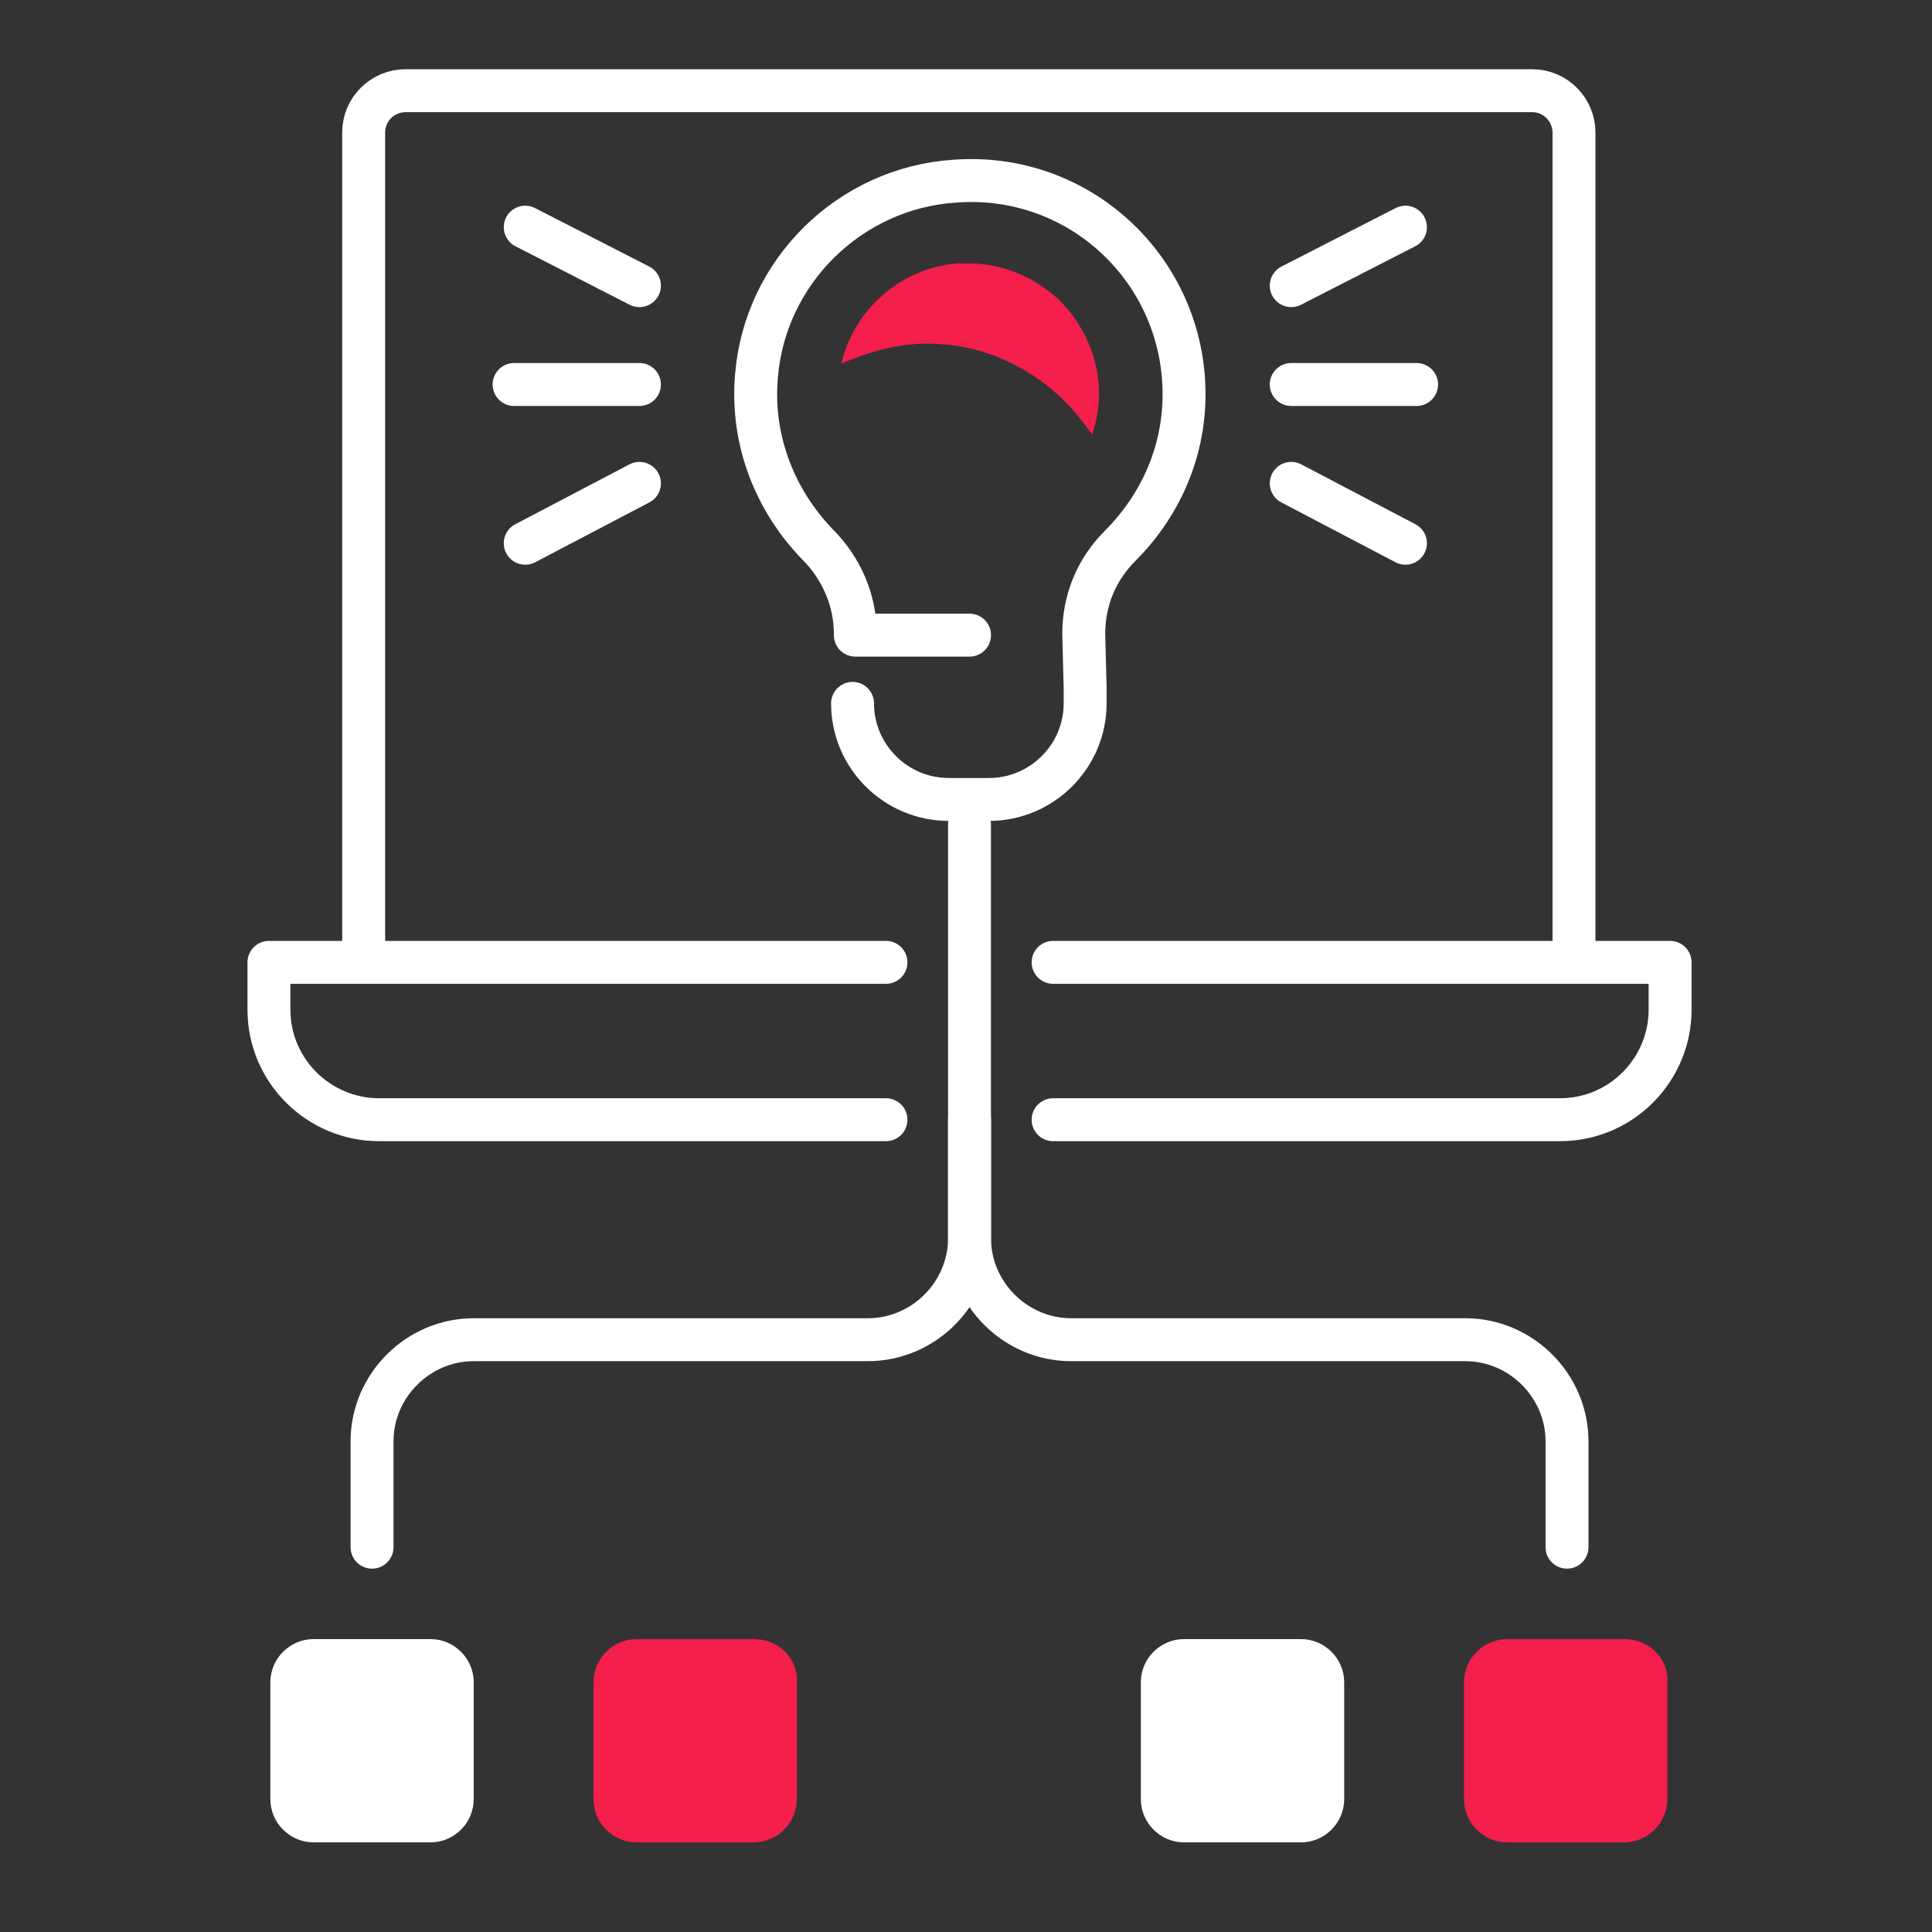 <?xml version="1.0" encoding="UTF-8"?>
<svg xmlns="http://www.w3.org/2000/svg" width="72" height="72" viewBox="0 0 72 72" fill="none">
  <rect x="0" y="0" width="72" height="72" fill="#333333" stroke="none"/>
  <path d="M31.772 26.213C31.772 28.184 33.381 29.793 35.354 29.793H36.859C38.831 29.793 40.44 28.184 40.44 26.213V25.642L40.389 23.67V23.618C40.389 22.373 40.856 21.231 41.738 20.349C43.191 18.896 44.126 16.924 44.126 14.693C44.126 10.074 40.233 6.39 35.561 6.753C31.668 7.013 28.502 10.126 28.191 14.018C27.983 16.457 28.918 18.688 30.475 20.297C31.357 21.179 31.876 22.373 31.876 23.618V23.67H36.132" stroke="white" stroke-width="1.6" stroke-miterlimit="10" stroke-linecap="round" stroke-linejoin="round"></path>
  <path d="M48.121 14.329H52.792" stroke="white" stroke-width="1.6" stroke-miterlimit="10" stroke-linecap="round" stroke-linejoin="round"></path>
  <path d="M48.121 18.014L52.377 20.245" stroke="white" stroke-width="1.6" stroke-miterlimit="10" stroke-linecap="round" stroke-linejoin="round"></path>
  <path d="M48.121 10.645L52.377 8.466" stroke="white" stroke-width="1.6" stroke-miterlimit="10" stroke-linecap="round" stroke-linejoin="round"></path>
  <path d="M23.83 14.329H19.158" stroke="white" stroke-width="1.6" stroke-miterlimit="10" stroke-linecap="round" stroke-linejoin="round"></path>
  <path d="M23.83 18.014L19.574 20.245" stroke="white" stroke-width="1.6" stroke-miterlimit="10" stroke-linecap="round" stroke-linejoin="round"></path>
  <path d="M23.83 10.645L19.574 8.466" stroke="white" stroke-width="1.6" stroke-miterlimit="10" stroke-linecap="round" stroke-linejoin="round"></path>
  <path d="M39.246 35.864H62.24V37.629C62.24 39.86 60.423 41.728 58.139 41.728H39.246" stroke="white" stroke-width="1.6" stroke-miterlimit="10" stroke-linecap="round" stroke-linejoin="round"></path>
  <path d="M33.017 41.728H14.124C11.892 41.728 10.023 39.912 10.023 37.629V35.864H33.017" stroke="white" stroke-width="1.6" stroke-miterlimit="10" stroke-linecap="round" stroke-linejoin="round"></path>
  <path d="M58.658 35.864V4.937C58.658 4.107 57.983 3.38 57.101 3.38H15.11C14.279 3.38 13.553 4.055 13.553 4.937V35.864" stroke="white" stroke-width="1.6" stroke-miterlimit="10" stroke-linecap="round" stroke-linejoin="round"></path>
  <path d="M36.132 41.728V46.139C36.132 48.215 34.419 49.927 32.343 49.927H17.654C15.578 49.927 13.865 51.639 13.865 53.715V57.659" stroke="white" stroke-width="1.6" stroke-miterlimit="10" stroke-linecap="round" stroke-linejoin="round"></path>
  <path d="M36.131 30.741V46.139C36.131 48.215 37.844 49.927 39.92 49.927H54.609C56.685 49.927 58.398 51.639 58.398 53.715V57.659" stroke="white" stroke-width="1.6" stroke-miterlimit="10" stroke-linecap="round" stroke-linejoin="round"></path>
  <path d="M48.485 61.084H44.125C43.242 61.084 42.516 61.81 42.516 62.692V67.051C42.516 67.933 43.242 68.66 44.125 68.66H48.485C49.367 68.66 50.094 67.933 50.094 67.051V62.692C50.094 61.81 49.367 61.084 48.485 61.084Z" fill="white"></path>
  <path d="M60.528 61.084H56.168C55.285 61.084 54.559 61.81 54.559 62.692V67.051C54.559 67.933 55.285 68.66 56.168 68.66H60.528C61.41 68.66 62.137 67.933 62.137 67.051V62.692C62.189 61.81 61.462 61.084 60.528 61.084Z" fill="#F41F4A"></path>
  <path d="M16.045 61.084H11.685C10.803 61.084 10.076 61.81 10.076 62.692V67.051C10.076 67.933 10.803 68.66 11.685 68.66H16.045C16.928 68.66 17.654 67.933 17.654 67.051V62.692C17.654 61.81 16.928 61.084 16.045 61.084Z" fill="white"></path>
  <path d="M28.086 61.084H23.726C22.844 61.084 22.117 61.81 22.117 62.692V67.051C22.117 67.933 22.844 68.66 23.726 68.66H28.086C28.969 68.66 29.695 67.933 29.695 67.051V62.692C29.747 61.81 29.02 61.084 28.086 61.084Z" fill="#F41F4A"></path>
  <path d="M35.041 12.825C36.909 12.928 38.726 13.862 39.972 15.264C40.231 15.575 40.491 15.886 40.698 16.198C40.854 15.73 40.958 15.212 40.958 14.693C40.958 13.344 40.387 12.046 39.401 11.112C38.466 10.282 37.325 9.815 36.079 9.815C35.975 9.815 35.819 9.815 35.715 9.815C33.587 9.971 31.823 11.527 31.355 13.551C32.549 13.032 33.795 12.721 35.041 12.825Z" fill="#F41F4A"></path>
</svg>
